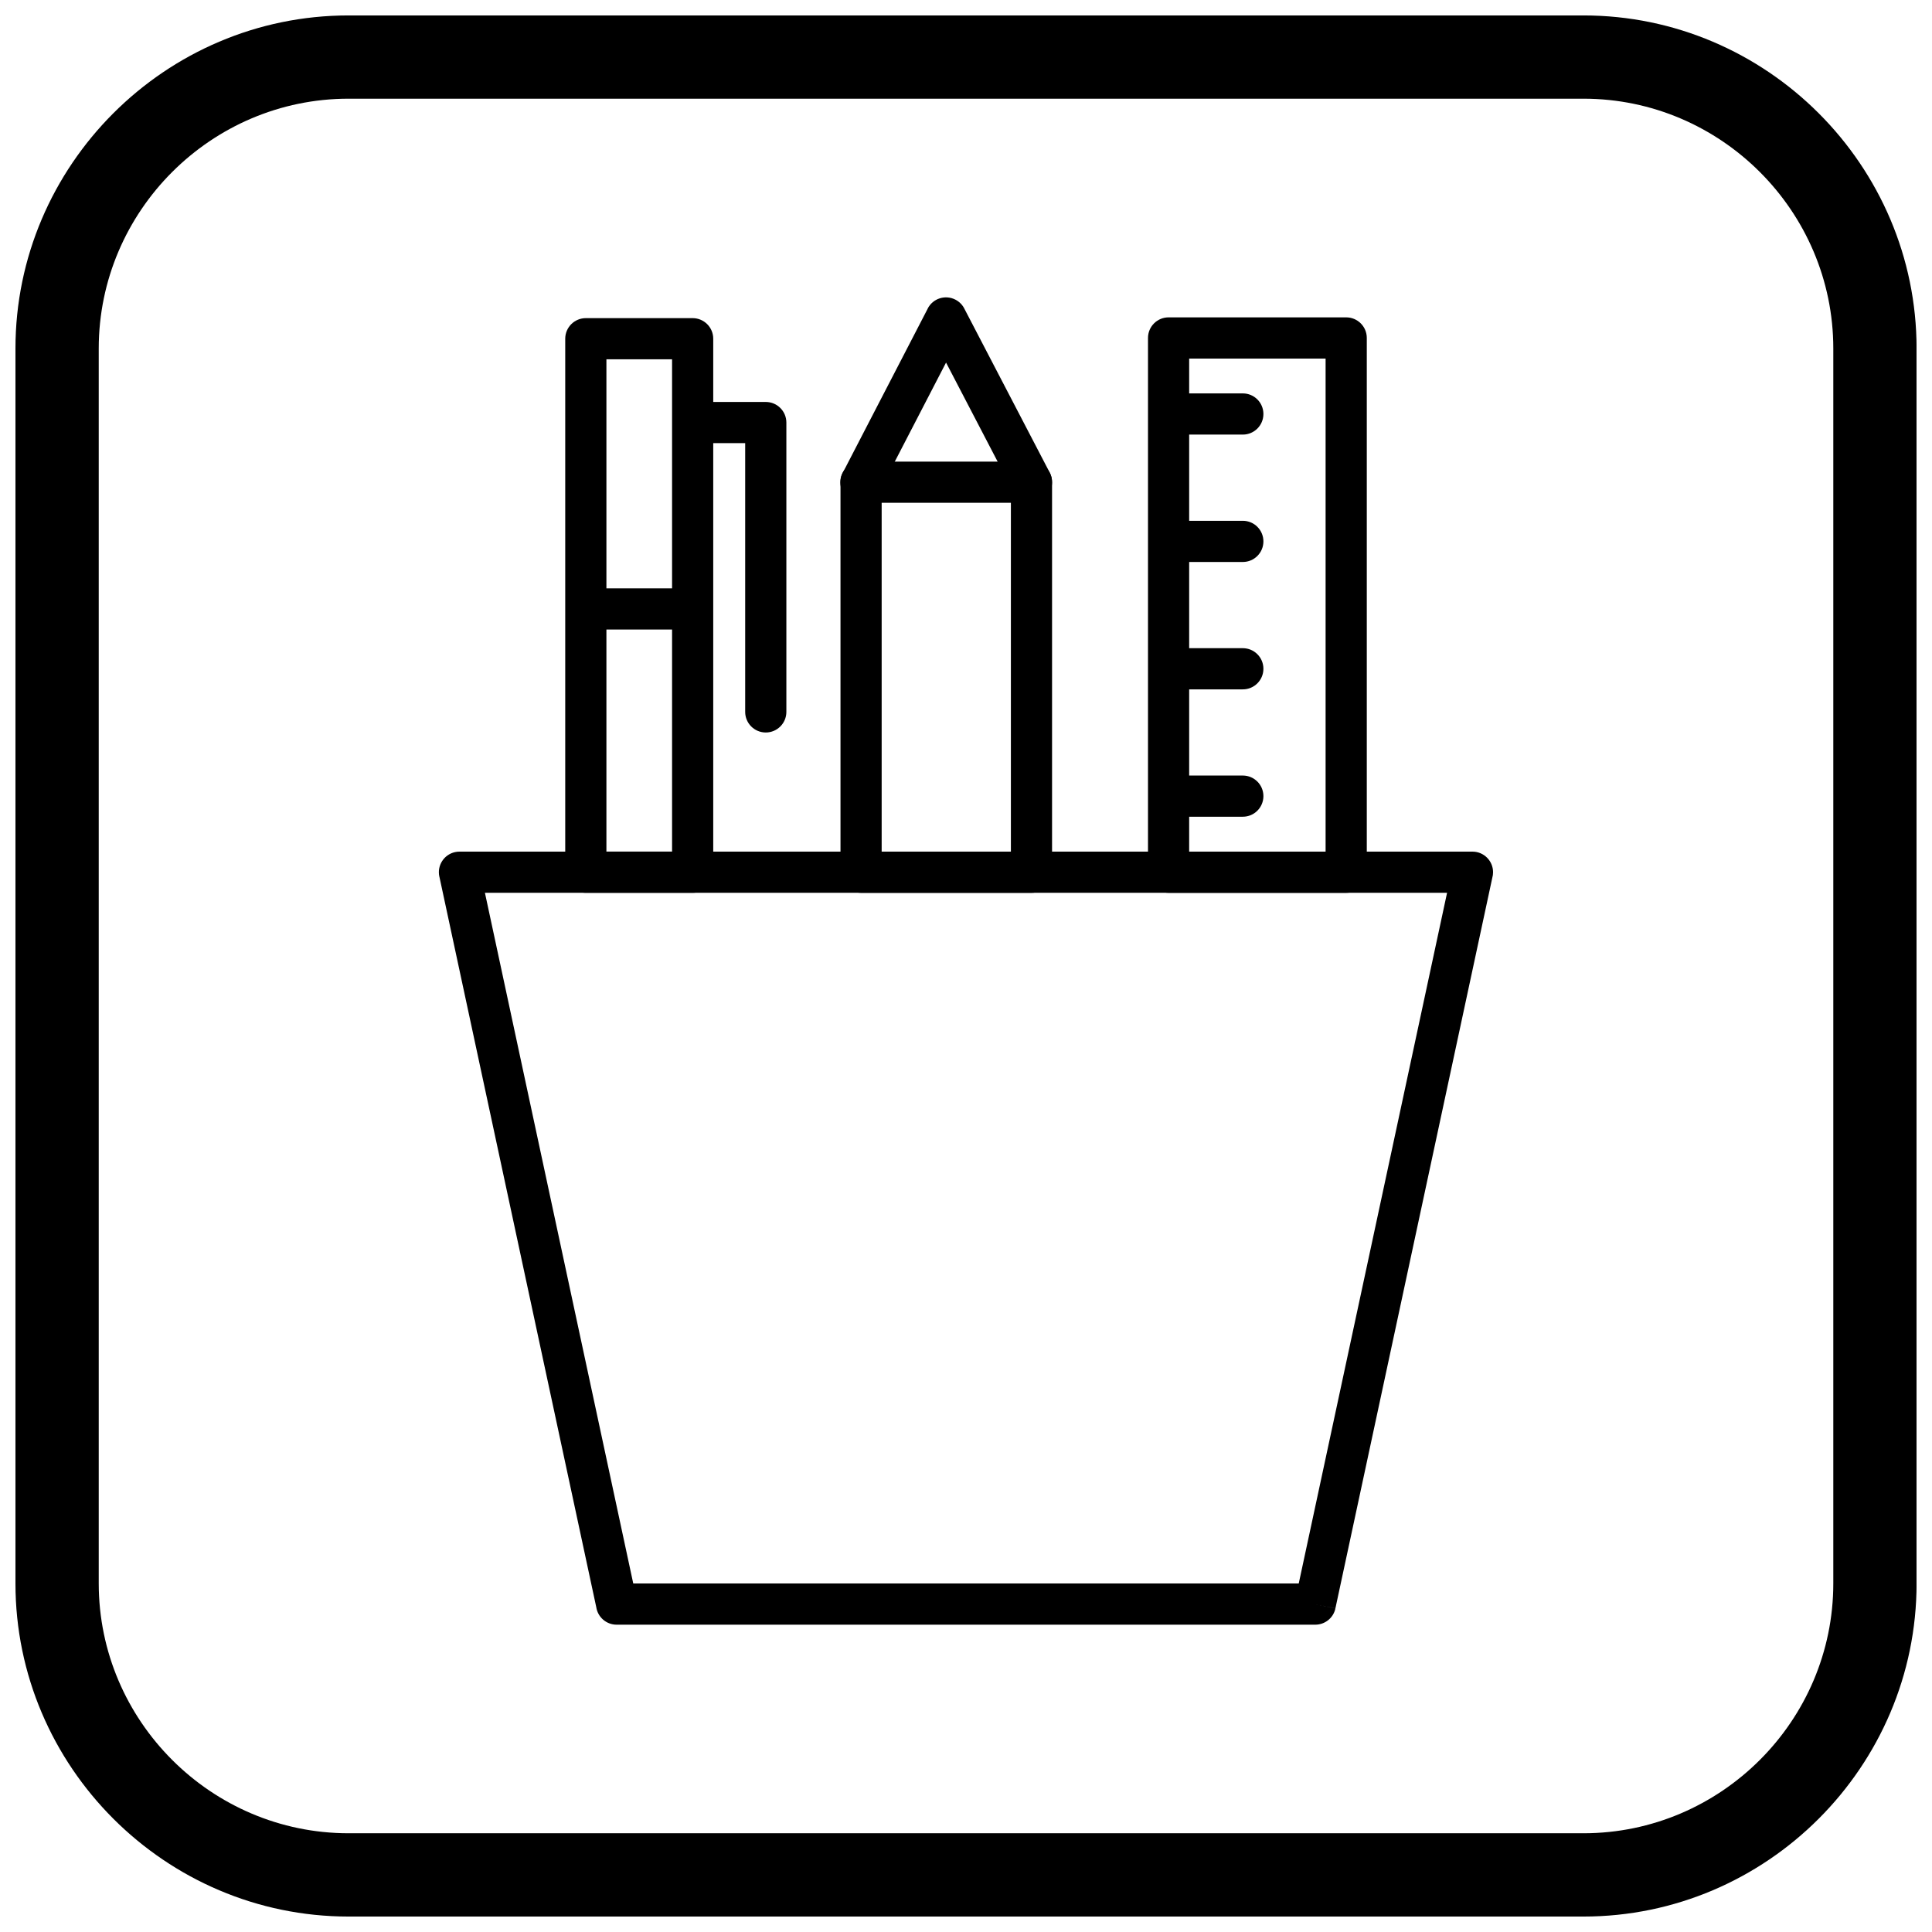 <?xml version="1.0" encoding="UTF-8"?>
<!-- Uploaded to: SVG Repo, www.svgrepo.com, Generator: SVG Repo Mixer Tools -->
<svg width="800px" height="800px" version="1.1" viewBox="144 144 512 512" xmlns="http://www.w3.org/2000/svg">
 <defs>
  <clipPath id="a">
   <path d="m148.09 148.09h503.81v503.81h-503.81z"/>
  </clipPath>
 </defs>
 <path d="m265.88 369.69h268.34c3.012 0 5.457 2.441 5.457 5.457 0 0.512-0.07 1.008-0.203 1.477l-41.578 193.61-5.328-1.129 5.332 1.145c-0.555 2.59-2.867 4.352-5.418 4.309h-185.07c-2.734 0-5-2.012-5.394-4.637l-41.582-193.63h-0.008c-0.633-2.945 1.242-5.848 4.188-6.481 0.422-0.09 0.84-0.129 1.254-0.121zm261.6 10.91h-254.97l39.309 183.04h176.36l39.309-183.04z"/>
 <path d="m299.25 228.31h28.309c3.012 0 5.457 2.441 5.457 5.457v141.38c0 3.012-2.441 5.457-5.457 5.457h-28.309c-3.012 0-5.457-2.441-5.457-5.457v-141.38c0-3.012 2.441-5.457 5.457-5.457zm22.855 10.91h-17.398v130.46h17.398z"/>
 <path d="m327.79 250.52c-3.012 0-5.457 2.441-5.457 5.457 0 3.012 2.441 5.457 5.457 5.457h13.691v71.227c0 3.012 2.441 5.457 5.457 5.457 3.012 0 5.457-2.441 5.457-5.457v-76.68c0-3.012-2.441-5.457-5.457-5.457h-19.148z"/>
 <path d="m448.23 375.15v-141.59c0-3.012 2.441-5.457 5.457-5.457h47.07c3.012 0 5.457 2.441 5.457 5.457v141.59c0 3.012-2.441 5.457-5.457 5.457h-47.07c-3.012 0-5.457-2.441-5.457-5.457zm10.91-136.13v130.68h36.156v-130.68z"/>
 <path d="m473.36 360.44c3.012 0 5.457-2.441 5.457-5.457 0-3.012-2.441-5.457-5.457-5.457h-16.641c-3.012 0-5.457 2.441-5.457 5.457 0 3.012 2.441 5.457 5.457 5.457z"/>
 <path d="m473.36 326.69c3.012 0 5.457-2.441 5.457-5.457 0-3.012-2.441-5.457-5.457-5.457h-16.641c-3.012 0-5.457 2.441-5.457 5.457 0 3.012 2.441 5.457 5.457 5.457z"/>
 <path d="m473.36 292.93c3.012 0 5.457-2.441 5.457-5.457 0-3.012-2.441-5.457-5.457-5.457h-16.641c-3.012 0-5.457 2.441-5.457 5.457 0 3.012 2.441 5.457 5.457 5.457z"/>
 <path d="m473.36 259.17c3.012 0 5.457-2.441 5.457-5.457 0-3.012-2.441-5.457-5.457-5.457h-16.641c-3.012 0-5.457 2.441-5.457 5.457 0 3.012 2.441 5.457 5.457 5.457z"/>
 <path d="m298.09 299.92h30.668v10.91h-30.668z"/>
 <path d="m366.74 375.15v-103.4c0-1.043 0.293-2.016 0.801-2.844l22.324-43.137-0.008-0.016c1.387-2.676 4.676-3.723 7.352-2.336 1.098 0.57 1.922 1.457 2.414 2.496l22.562 43.32h0.004c0.434 0.836 0.633 1.73 0.617 2.609v103.31c0 3.012-2.441 5.457-5.457 5.457h-45.156c-3.012 0-5.457-2.441-5.457-5.457zm10.91-102.1v96.645h34.246v-96.613l-17.184-32.996z"/>
 <path d="m417.35 277.25c3.012 0 5.457-2.441 5.457-5.457 0-3.012-2.441-5.457-5.457-5.457h-45.203c-3.012 0-5.457 2.441-5.457 5.457 0 3.012 2.441 5.457 5.457 5.457z"/>
 <g clip-path="url(#a)">
  <path d="m236.37 148.09h327.27c48.551 0 88.273 39.723 88.273 88.273v327.27c0 48.551-39.723 88.273-88.273 88.273h-327.27c-48.551 0-88.273-39.723-88.273-88.273v-327.27c0-48.551 39.723-88.273 88.273-88.273zm0 22.066h327.27c36.414 0 66.203 29.793 66.203 66.203v327.27c0 36.414-29.793 66.203-66.203 66.203h-327.27c-36.414 0-66.203-29.793-66.203-66.203v-327.27c0-36.414 29.793-66.203 66.203-66.203z" fill-rule="evenodd"/>
 </g>
</svg>